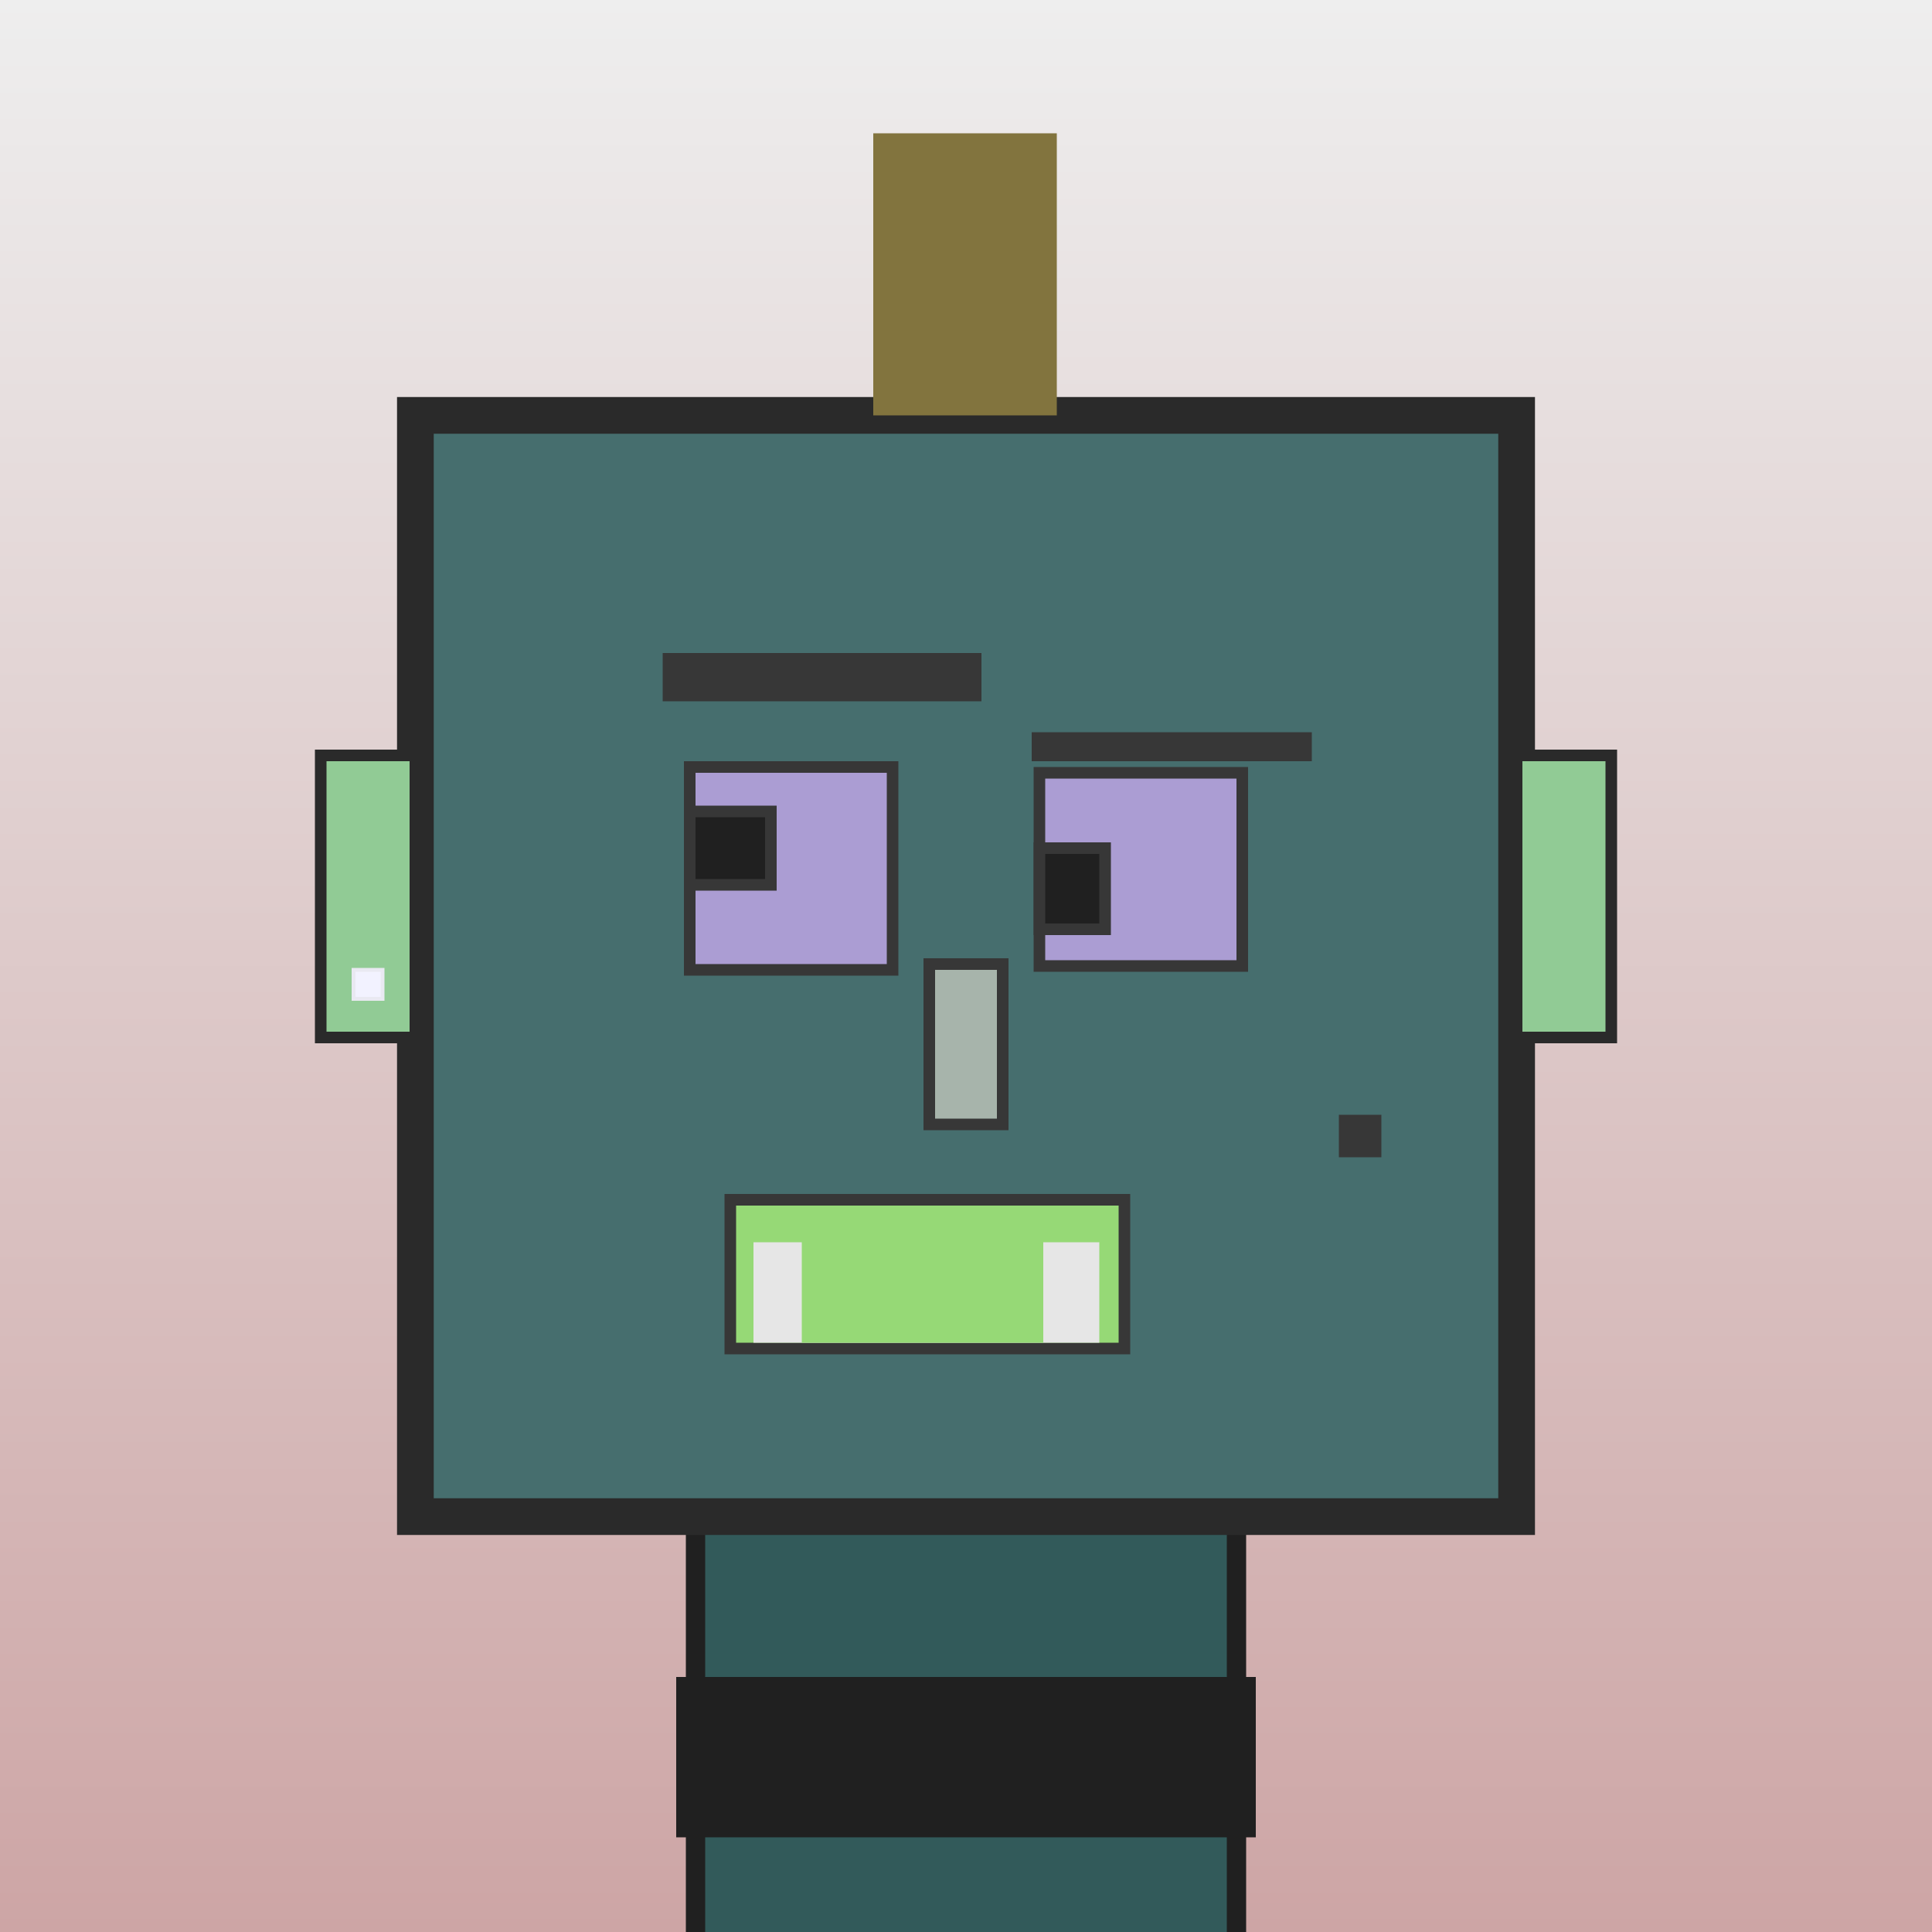 <?xml version="1.0" encoding="utf-8"?><svg viewBox="0 0 1000 1000" xmlns="http://www.w3.org/2000/svg"><rect x="0" y="0" width="1000" height="1000" fill="#808080" stroke="none"/><defs><linearGradient gradientUnits="userSpaceOnUse" x1="500" y1="0" x2="500" y2="1000" id="bkStyle"><stop offset="0" style="stop-color: #eeeeee"/><stop offset="1" style="stop-color: rgb(205, 165, 165)"/></linearGradient></defs><rect id="background" width="1000" height="1000"  style="fill: url(#bkStyle);" onclick="background.style.fill='rgba(0,0,0,0)'"/><rect x="360" y="785" width="280" height="225" style="fill: rgb(50, 90, 90); stroke-width: 10px; stroke: rgb(32, 32, 32);"/><rect x="215" y="215" width="570" height="570" style="fill: rgb(70, 110, 110); stroke-width: 19px; stroke: rgb(42, 42, 42);"/><rect x="357" y="397" width="105" height="105" style="fill: rgb(171, 157, 211); stroke-width: 6px; stroke: rgb(55, 55, 55);"/><rect x="538" y="400" width="105" height="100" style="fill: rgb(171, 157, 211); stroke-width: 6px; stroke: rgb(55, 55, 55);"/><rect x="357" y="420" width="42" height="38" style="fill: rgb(32,32,32); stroke-width: 6px; stroke: rgb(55,55,55);"/><rect x="538" y="439" width="34" height="42" style="fill: rgb(32,32,32); stroke-width: 6px; stroke: rgb(55,55,55);"/><rect x="481" y="499" width="38" height="83" style="fill: rgb(167, 180, 171); stroke-width: 6px; stroke: rgb(55, 55, 55);"/><rect x="166" y="391" width="49" height="146" style="fill: rgb(145, 203, 149); stroke-width: 6px; stroke: rgb(42, 42, 42);"/><rect x="785" y="391" width="49" height="146" style="fill: rgb(145, 203, 149); stroke-width: 6px; stroke: rgb(42, 42, 42);"/><rect x="343" y="338" width="165" height="25" style="fill: rgb(55, 55, 55); stroke-width: 0px; stroke: rgb(0, 0, 0);"/><rect x="534" y="379" width="145" height="15" style="fill: rgb(55, 55, 55); stroke-width: 0px; stroke: rgb(0, 0, 0);"/><rect x="378" y="621" width="204" height="77" style="fill: rgb(150, 217, 118); stroke-width: 6px; stroke: rgb(55, 55, 55);"/><rect x="390" y="643" width="179" height="52" style="fill: rgb(230, 230, 230); stroke-width: 0px; stroke: rgb(0, 0, 0);"/><rect x="415" y="626" width="125" height="69" style="fill: rgb(150, 217, 118); stroke-width: 0px; stroke: rgb(0, 0, 0);"/><rect x="693" y="577" width="22" height="22" style="fill: rgb(55, 55, 55); stroke-width: 0px; stroke: rgb(0, 0, 0);"/><rect x="452" y="69" width="95" height="146" style="fill: rgb(130, 116, 62); stroke-width: 0px; stroke: rgb(0, 0, 0);"/><rect x="183" y="502" width="15" height="15" style="fill: rgb(242,242,255); stroke-width: 2px; stroke: rgb(233,233,242);"/><rect x="350" y="868" width="300" height="83" style="fill: rgb(32,32,32);"/></svg>